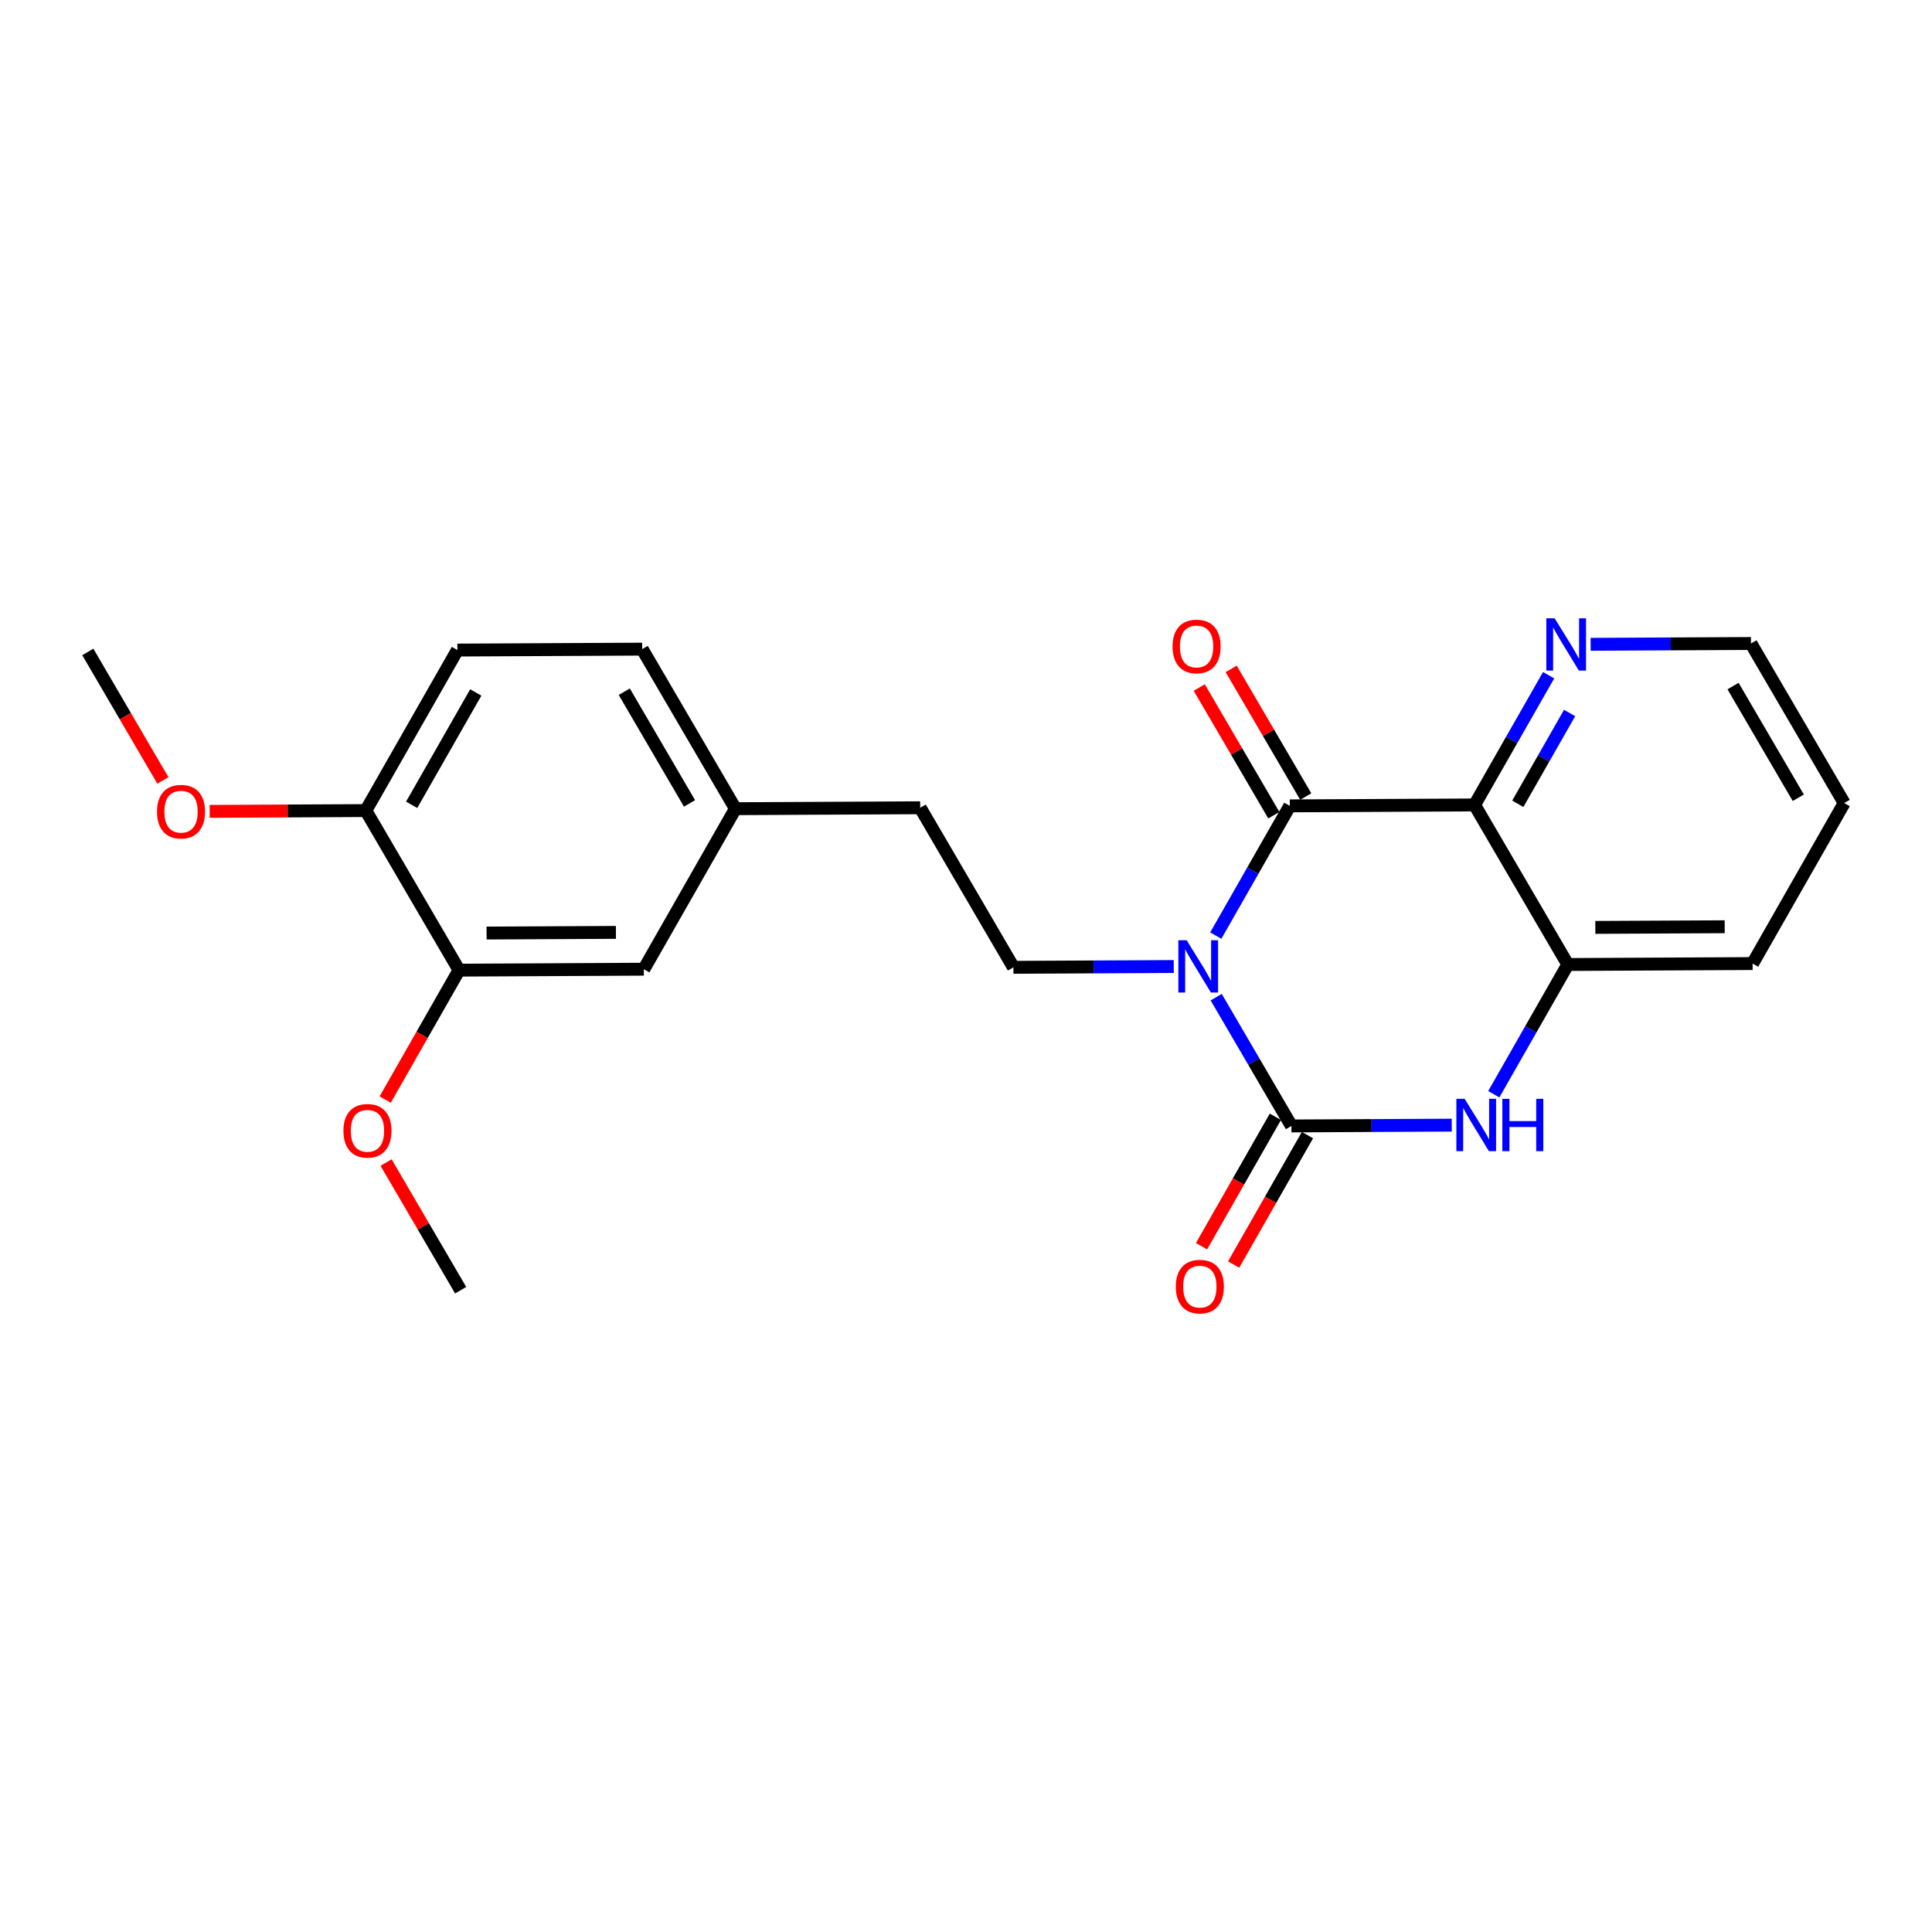<?xml version='1.0' encoding='iso-8859-1'?>
<svg version='1.1' baseProfile='full'
              xmlns='http://www.w3.org/2000/svg'
                      xmlns:rdkit='http://www.rdkit.org/xml'
                      xmlns:xlink='http://www.w3.org/1999/xlink'
                  xml:space='preserve'
width='300px' height='300px' viewBox='0 0 300 300'>
<!-- END OF HEADER -->
<rect style='opacity:1.0;fill:#FFFFFF;stroke:none' width='300' height='300' x='0' y='0'> </rect>
<rect style='opacity:1.0;fill:#FFFFFF;stroke:none' width='300' height='300' x='0' y='0'> </rect>
<path class='bond-0 atom-0 atom-1' d='M 13.636,101.234 L 19.463,111.21' style='fill:none;fill-rule:evenodd;stroke:#000000;stroke-width:2.0px;stroke-linecap:butt;stroke-linejoin:miter;stroke-opacity:1' />
<path class='bond-0 atom-0 atom-1' d='M 19.463,111.21 L 25.291,121.185' style='fill:none;fill-rule:evenodd;stroke:#FF0000;stroke-width:2.0px;stroke-linecap:butt;stroke-linejoin:miter;stroke-opacity:1' />
<path class='bond-1 atom-1 atom-2' d='M 32.558,125.989 L 44.681,125.927' style='fill:none;fill-rule:evenodd;stroke:#FF0000;stroke-width:2.0px;stroke-linecap:butt;stroke-linejoin:miter;stroke-opacity:1' />
<path class='bond-1 atom-1 atom-2' d='M 44.681,125.927 L 56.805,125.866' style='fill:none;fill-rule:evenodd;stroke:#000000;stroke-width:2.0px;stroke-linecap:butt;stroke-linejoin:miter;stroke-opacity:1' />
<path class='bond-2 atom-2 atom-3' d='M 56.805,125.866 L 71.026,100.942' style='fill:none;fill-rule:evenodd;stroke:#000000;stroke-width:2.0px;stroke-linecap:butt;stroke-linejoin:miter;stroke-opacity:1' />
<path class='bond-2 atom-2 atom-3' d='M 63.923,124.972 L 73.878,107.525' style='fill:none;fill-rule:evenodd;stroke:#000000;stroke-width:2.0px;stroke-linecap:butt;stroke-linejoin:miter;stroke-opacity:1' />
<path class='bond-23 atom-21 atom-2' d='M 71.279,150.643 L 56.805,125.866' style='fill:none;fill-rule:evenodd;stroke:#000000;stroke-width:2.0px;stroke-linecap:butt;stroke-linejoin:miter;stroke-opacity:1' />
<path class='bond-3 atom-3 atom-4' d='M 71.026,100.942 L 99.721,100.797' style='fill:none;fill-rule:evenodd;stroke:#000000;stroke-width:2.0px;stroke-linecap:butt;stroke-linejoin:miter;stroke-opacity:1' />
<path class='bond-4 atom-4 atom-5' d='M 99.721,100.797 L 114.195,125.574' style='fill:none;fill-rule:evenodd;stroke:#000000;stroke-width:2.0px;stroke-linecap:butt;stroke-linejoin:miter;stroke-opacity:1' />
<path class='bond-4 atom-4 atom-5' d='M 96.936,107.408 L 107.068,124.752' style='fill:none;fill-rule:evenodd;stroke:#000000;stroke-width:2.0px;stroke-linecap:butt;stroke-linejoin:miter;stroke-opacity:1' />
<path class='bond-5 atom-5 atom-6' d='M 114.195,125.574 L 142.889,125.428' style='fill:none;fill-rule:evenodd;stroke:#000000;stroke-width:2.0px;stroke-linecap:butt;stroke-linejoin:miter;stroke-opacity:1' />
<path class='bond-19 atom-5 atom-20' d='M 114.195,125.574 L 99.974,150.497' style='fill:none;fill-rule:evenodd;stroke:#000000;stroke-width:2.0px;stroke-linecap:butt;stroke-linejoin:miter;stroke-opacity:1' />
<path class='bond-6 atom-6 atom-7' d='M 142.889,125.428 L 157.363,150.206' style='fill:none;fill-rule:evenodd;stroke:#000000;stroke-width:2.0px;stroke-linecap:butt;stroke-linejoin:miter;stroke-opacity:1' />
<path class='bond-7 atom-7 atom-8' d='M 157.363,150.206 L 169.811,150.142' style='fill:none;fill-rule:evenodd;stroke:#000000;stroke-width:2.0px;stroke-linecap:butt;stroke-linejoin:miter;stroke-opacity:1' />
<path class='bond-7 atom-7 atom-8' d='M 169.811,150.142 L 182.259,150.079' style='fill:none;fill-rule:evenodd;stroke:#0000FF;stroke-width:2.0px;stroke-linecap:butt;stroke-linejoin:miter;stroke-opacity:1' />
<path class='bond-8 atom-8 atom-9' d='M 188.851,154.84 L 194.691,164.839' style='fill:none;fill-rule:evenodd;stroke:#0000FF;stroke-width:2.0px;stroke-linecap:butt;stroke-linejoin:miter;stroke-opacity:1' />
<path class='bond-8 atom-8 atom-9' d='M 194.691,164.839 L 200.532,174.837' style='fill:none;fill-rule:evenodd;stroke:#000000;stroke-width:2.0px;stroke-linecap:butt;stroke-linejoin:miter;stroke-opacity:1' />
<path class='bond-24 atom-18 atom-8' d='M 200.279,125.136 L 194.532,135.208' style='fill:none;fill-rule:evenodd;stroke:#000000;stroke-width:2.0px;stroke-linecap:butt;stroke-linejoin:miter;stroke-opacity:1' />
<path class='bond-24 atom-18 atom-8' d='M 194.532,135.208 L 188.786,145.279' style='fill:none;fill-rule:evenodd;stroke:#0000FF;stroke-width:2.0px;stroke-linecap:butt;stroke-linejoin:miter;stroke-opacity:1' />
<path class='bond-9 atom-9 atom-10' d='M 198.039,173.415 L 192.306,183.464' style='fill:none;fill-rule:evenodd;stroke:#000000;stroke-width:2.0px;stroke-linecap:butt;stroke-linejoin:miter;stroke-opacity:1' />
<path class='bond-9 atom-9 atom-10' d='M 192.306,183.464 L 186.572,193.512' style='fill:none;fill-rule:evenodd;stroke:#FF0000;stroke-width:2.0px;stroke-linecap:butt;stroke-linejoin:miter;stroke-opacity:1' />
<path class='bond-9 atom-9 atom-10' d='M 203.024,176.259 L 197.291,186.308' style='fill:none;fill-rule:evenodd;stroke:#000000;stroke-width:2.0px;stroke-linecap:butt;stroke-linejoin:miter;stroke-opacity:1' />
<path class='bond-9 atom-9 atom-10' d='M 197.291,186.308 L 191.557,196.356' style='fill:none;fill-rule:evenodd;stroke:#FF0000;stroke-width:2.0px;stroke-linecap:butt;stroke-linejoin:miter;stroke-opacity:1' />
<path class='bond-10 atom-9 atom-11' d='M 200.532,174.837 L 212.98,174.774' style='fill:none;fill-rule:evenodd;stroke:#000000;stroke-width:2.0px;stroke-linecap:butt;stroke-linejoin:miter;stroke-opacity:1' />
<path class='bond-10 atom-9 atom-11' d='M 212.98,174.774 L 225.427,174.711' style='fill:none;fill-rule:evenodd;stroke:#0000FF;stroke-width:2.0px;stroke-linecap:butt;stroke-linejoin:miter;stroke-opacity:1' />
<path class='bond-11 atom-11 atom-12' d='M 231.954,169.911 L 237.701,159.839' style='fill:none;fill-rule:evenodd;stroke:#0000FF;stroke-width:2.0px;stroke-linecap:butt;stroke-linejoin:miter;stroke-opacity:1' />
<path class='bond-11 atom-11 atom-12' d='M 237.701,159.839 L 243.448,149.768' style='fill:none;fill-rule:evenodd;stroke:#000000;stroke-width:2.0px;stroke-linecap:butt;stroke-linejoin:miter;stroke-opacity:1' />
<path class='bond-12 atom-12 atom-13' d='M 243.448,149.768 L 272.143,149.622' style='fill:none;fill-rule:evenodd;stroke:#000000;stroke-width:2.0px;stroke-linecap:butt;stroke-linejoin:miter;stroke-opacity:1' />
<path class='bond-12 atom-12 atom-13' d='M 247.723,144.007 L 267.809,143.905' style='fill:none;fill-rule:evenodd;stroke:#000000;stroke-width:2.0px;stroke-linecap:butt;stroke-linejoin:miter;stroke-opacity:1' />
<path class='bond-25 atom-17 atom-12' d='M 228.974,124.991 L 243.448,149.768' style='fill:none;fill-rule:evenodd;stroke:#000000;stroke-width:2.0px;stroke-linecap:butt;stroke-linejoin:miter;stroke-opacity:1' />
<path class='bond-13 atom-13 atom-14' d='M 272.143,149.622 L 286.364,124.699' style='fill:none;fill-rule:evenodd;stroke:#000000;stroke-width:2.0px;stroke-linecap:butt;stroke-linejoin:miter;stroke-opacity:1' />
<path class='bond-14 atom-14 atom-15' d='M 286.364,124.699 L 271.89,99.921' style='fill:none;fill-rule:evenodd;stroke:#000000;stroke-width:2.0px;stroke-linecap:butt;stroke-linejoin:miter;stroke-opacity:1' />
<path class='bond-14 atom-14 atom-15' d='M 279.237,123.877 L 269.105,106.533' style='fill:none;fill-rule:evenodd;stroke:#000000;stroke-width:2.0px;stroke-linecap:butt;stroke-linejoin:miter;stroke-opacity:1' />
<path class='bond-15 atom-15 atom-16' d='M 271.89,99.921 L 259.442,99.984' style='fill:none;fill-rule:evenodd;stroke:#000000;stroke-width:2.0px;stroke-linecap:butt;stroke-linejoin:miter;stroke-opacity:1' />
<path class='bond-15 atom-15 atom-16' d='M 259.442,99.984 L 246.994,100.048' style='fill:none;fill-rule:evenodd;stroke:#0000FF;stroke-width:2.0px;stroke-linecap:butt;stroke-linejoin:miter;stroke-opacity:1' />
<path class='bond-16 atom-16 atom-17' d='M 240.467,104.848 L 234.721,114.919' style='fill:none;fill-rule:evenodd;stroke:#0000FF;stroke-width:2.0px;stroke-linecap:butt;stroke-linejoin:miter;stroke-opacity:1' />
<path class='bond-16 atom-16 atom-17' d='M 234.721,114.919 L 228.974,124.991' style='fill:none;fill-rule:evenodd;stroke:#000000;stroke-width:2.0px;stroke-linecap:butt;stroke-linejoin:miter;stroke-opacity:1' />
<path class='bond-16 atom-16 atom-17' d='M 243.728,110.713 L 239.705,117.763' style='fill:none;fill-rule:evenodd;stroke:#0000FF;stroke-width:2.0px;stroke-linecap:butt;stroke-linejoin:miter;stroke-opacity:1' />
<path class='bond-16 atom-16 atom-17' d='M 239.705,117.763 L 235.683,124.813' style='fill:none;fill-rule:evenodd;stroke:#000000;stroke-width:2.0px;stroke-linecap:butt;stroke-linejoin:miter;stroke-opacity:1' />
<path class='bond-17 atom-17 atom-18' d='M 228.974,124.991 L 200.279,125.136' style='fill:none;fill-rule:evenodd;stroke:#000000;stroke-width:2.0px;stroke-linecap:butt;stroke-linejoin:miter;stroke-opacity:1' />
<path class='bond-18 atom-18 atom-19' d='M 202.757,123.689 L 196.967,113.777' style='fill:none;fill-rule:evenodd;stroke:#000000;stroke-width:2.0px;stroke-linecap:butt;stroke-linejoin:miter;stroke-opacity:1' />
<path class='bond-18 atom-18 atom-19' d='M 196.967,113.777 L 191.176,103.864' style='fill:none;fill-rule:evenodd;stroke:#FF0000;stroke-width:2.0px;stroke-linecap:butt;stroke-linejoin:miter;stroke-opacity:1' />
<path class='bond-18 atom-18 atom-19' d='M 197.801,126.584 L 192.011,116.671' style='fill:none;fill-rule:evenodd;stroke:#000000;stroke-width:2.0px;stroke-linecap:butt;stroke-linejoin:miter;stroke-opacity:1' />
<path class='bond-18 atom-18 atom-19' d='M 192.011,116.671 L 186.221,106.759' style='fill:none;fill-rule:evenodd;stroke:#FF0000;stroke-width:2.0px;stroke-linecap:butt;stroke-linejoin:miter;stroke-opacity:1' />
<path class='bond-20 atom-20 atom-21' d='M 99.974,150.497 L 71.279,150.643' style='fill:none;fill-rule:evenodd;stroke:#000000;stroke-width:2.0px;stroke-linecap:butt;stroke-linejoin:miter;stroke-opacity:1' />
<path class='bond-20 atom-20 atom-21' d='M 95.64,144.78 L 75.554,144.883' style='fill:none;fill-rule:evenodd;stroke:#000000;stroke-width:2.0px;stroke-linecap:butt;stroke-linejoin:miter;stroke-opacity:1' />
<path class='bond-21 atom-21 atom-22' d='M 71.279,150.643 L 65.545,160.692' style='fill:none;fill-rule:evenodd;stroke:#000000;stroke-width:2.0px;stroke-linecap:butt;stroke-linejoin:miter;stroke-opacity:1' />
<path class='bond-21 atom-21 atom-22' d='M 65.545,160.692 L 59.812,170.74' style='fill:none;fill-rule:evenodd;stroke:#FF0000;stroke-width:2.0px;stroke-linecap:butt;stroke-linejoin:miter;stroke-opacity:1' />
<path class='bond-22 atom-22 atom-23' d='M 59.951,180.52 L 65.741,190.432' style='fill:none;fill-rule:evenodd;stroke:#FF0000;stroke-width:2.0px;stroke-linecap:butt;stroke-linejoin:miter;stroke-opacity:1' />
<path class='bond-22 atom-22 atom-23' d='M 65.741,190.432 L 71.531,200.344' style='fill:none;fill-rule:evenodd;stroke:#000000;stroke-width:2.0px;stroke-linecap:butt;stroke-linejoin:miter;stroke-opacity:1' />
<path  class='atom-1' d='M 24.38 126.035
Q 24.38 124.083, 25.344 122.993
Q 26.308 121.903, 28.11 121.903
Q 29.912 121.903, 30.876 122.993
Q 31.84 124.083, 31.84 126.035
Q 31.84 128.009, 30.865 129.134
Q 29.889 130.247, 28.11 130.247
Q 26.32 130.247, 25.344 129.134
Q 24.38 128.02, 24.38 126.035
M 28.11 129.329
Q 29.35 129.329, 30.015 128.502
Q 30.693 127.665, 30.693 126.035
Q 30.693 124.439, 30.015 123.636
Q 29.35 122.821, 28.11 122.821
Q 26.87 122.821, 26.193 123.624
Q 25.528 124.428, 25.528 126.035
Q 25.528 127.676, 26.193 128.502
Q 26.87 129.329, 28.11 129.329
' fill='#FF0000'/>
<path  class='atom-8' d='M 184.262 145.997
L 186.925 150.301
Q 187.189 150.726, 187.613 151.495
Q 188.038 152.264, 188.061 152.31
L 188.061 145.997
L 189.14 145.997
L 189.14 154.123
L 188.027 154.123
L 185.169 149.417
Q 184.836 148.866, 184.48 148.235
Q 184.135 147.603, 184.032 147.408
L 184.032 154.123
L 182.976 154.123
L 182.976 145.997
L 184.262 145.997
' fill='#0000FF'/>
<path  class='atom-10' d='M 182.58 199.784
Q 182.58 197.832, 183.545 196.742
Q 184.509 195.652, 186.311 195.652
Q 188.113 195.652, 189.077 196.742
Q 190.041 197.832, 190.041 199.784
Q 190.041 201.758, 189.065 202.883
Q 188.09 203.996, 186.311 203.996
Q 184.52 203.996, 183.545 202.883
Q 182.58 201.769, 182.58 199.784
M 186.311 203.078
Q 187.55 203.078, 188.216 202.251
Q 188.893 201.414, 188.893 199.784
Q 188.893 198.188, 188.216 197.385
Q 187.55 196.57, 186.311 196.57
Q 185.071 196.57, 184.394 197.373
Q 183.728 198.177, 183.728 199.784
Q 183.728 201.425, 184.394 202.251
Q 185.071 203.078, 186.311 203.078
' fill='#FF0000'/>
<path  class='atom-11' d='M 227.43 170.628
L 230.093 174.932
Q 230.357 175.357, 230.782 176.126
Q 231.207 176.895, 231.23 176.941
L 231.23 170.628
L 232.309 170.628
L 232.309 178.755
L 231.195 178.755
L 228.337 174.049
Q 228.004 173.498, 227.648 172.866
Q 227.304 172.235, 227.201 172.04
L 227.201 178.755
L 226.145 178.755
L 226.145 170.628
L 227.43 170.628
' fill='#0000FF'/>
<path  class='atom-11' d='M 233.284 170.628
L 234.386 170.628
L 234.386 174.083
L 238.541 174.083
L 238.541 170.628
L 239.643 170.628
L 239.643 178.755
L 238.541 178.755
L 238.541 175.001
L 234.386 175.001
L 234.386 178.755
L 233.284 178.755
L 233.284 170.628
' fill='#0000FF'/>
<path  class='atom-16' d='M 241.399 96.004
L 244.062 100.308
Q 244.326 100.733, 244.75 101.502
Q 245.175 102.271, 245.198 102.317
L 245.198 96.004
L 246.277 96.004
L 246.277 104.13
L 245.164 104.13
L 242.305 99.424
Q 241.973 98.873, 241.617 98.242
Q 241.272 97.611, 241.169 97.416
L 241.169 104.13
L 240.113 104.13
L 240.113 96.004
L 241.399 96.004
' fill='#0000FF'/>
<path  class='atom-19' d='M 182.075 100.382
Q 182.075 98.431, 183.039 97.34
Q 184.003 96.25, 185.805 96.25
Q 187.607 96.25, 188.572 97.34
Q 189.536 98.431, 189.536 100.382
Q 189.536 102.356, 188.56 103.481
Q 187.584 104.594, 185.805 104.594
Q 184.015 104.594, 183.039 103.481
Q 182.075 102.368, 182.075 100.382
M 185.805 103.676
Q 187.045 103.676, 187.711 102.85
Q 188.388 102.012, 188.388 100.382
Q 188.388 98.786, 187.711 97.983
Q 187.045 97.168, 185.805 97.168
Q 184.566 97.168, 183.889 97.972
Q 183.223 98.775, 183.223 100.382
Q 183.223 102.023, 183.889 102.85
Q 184.566 103.676, 185.805 103.676
' fill='#FF0000'/>
<path  class='atom-22' d='M 53.327 175.59
Q 53.327 173.638, 54.291 172.548
Q 55.256 171.458, 57.058 171.458
Q 58.86 171.458, 59.824 172.548
Q 60.788 173.638, 60.788 175.59
Q 60.788 177.564, 59.812 178.689
Q 58.837 179.802, 57.058 179.802
Q 55.267 179.802, 54.291 178.689
Q 53.327 177.575, 53.327 175.59
M 57.058 178.884
Q 58.297 178.884, 58.963 178.058
Q 59.64 177.22, 59.64 175.59
Q 59.64 173.994, 58.963 173.191
Q 58.297 172.376, 57.058 172.376
Q 55.818 172.376, 55.141 173.179
Q 54.475 173.983, 54.475 175.59
Q 54.475 177.231, 55.141 178.058
Q 55.818 178.884, 57.058 178.884
' fill='#FF0000'/>
</svg>
